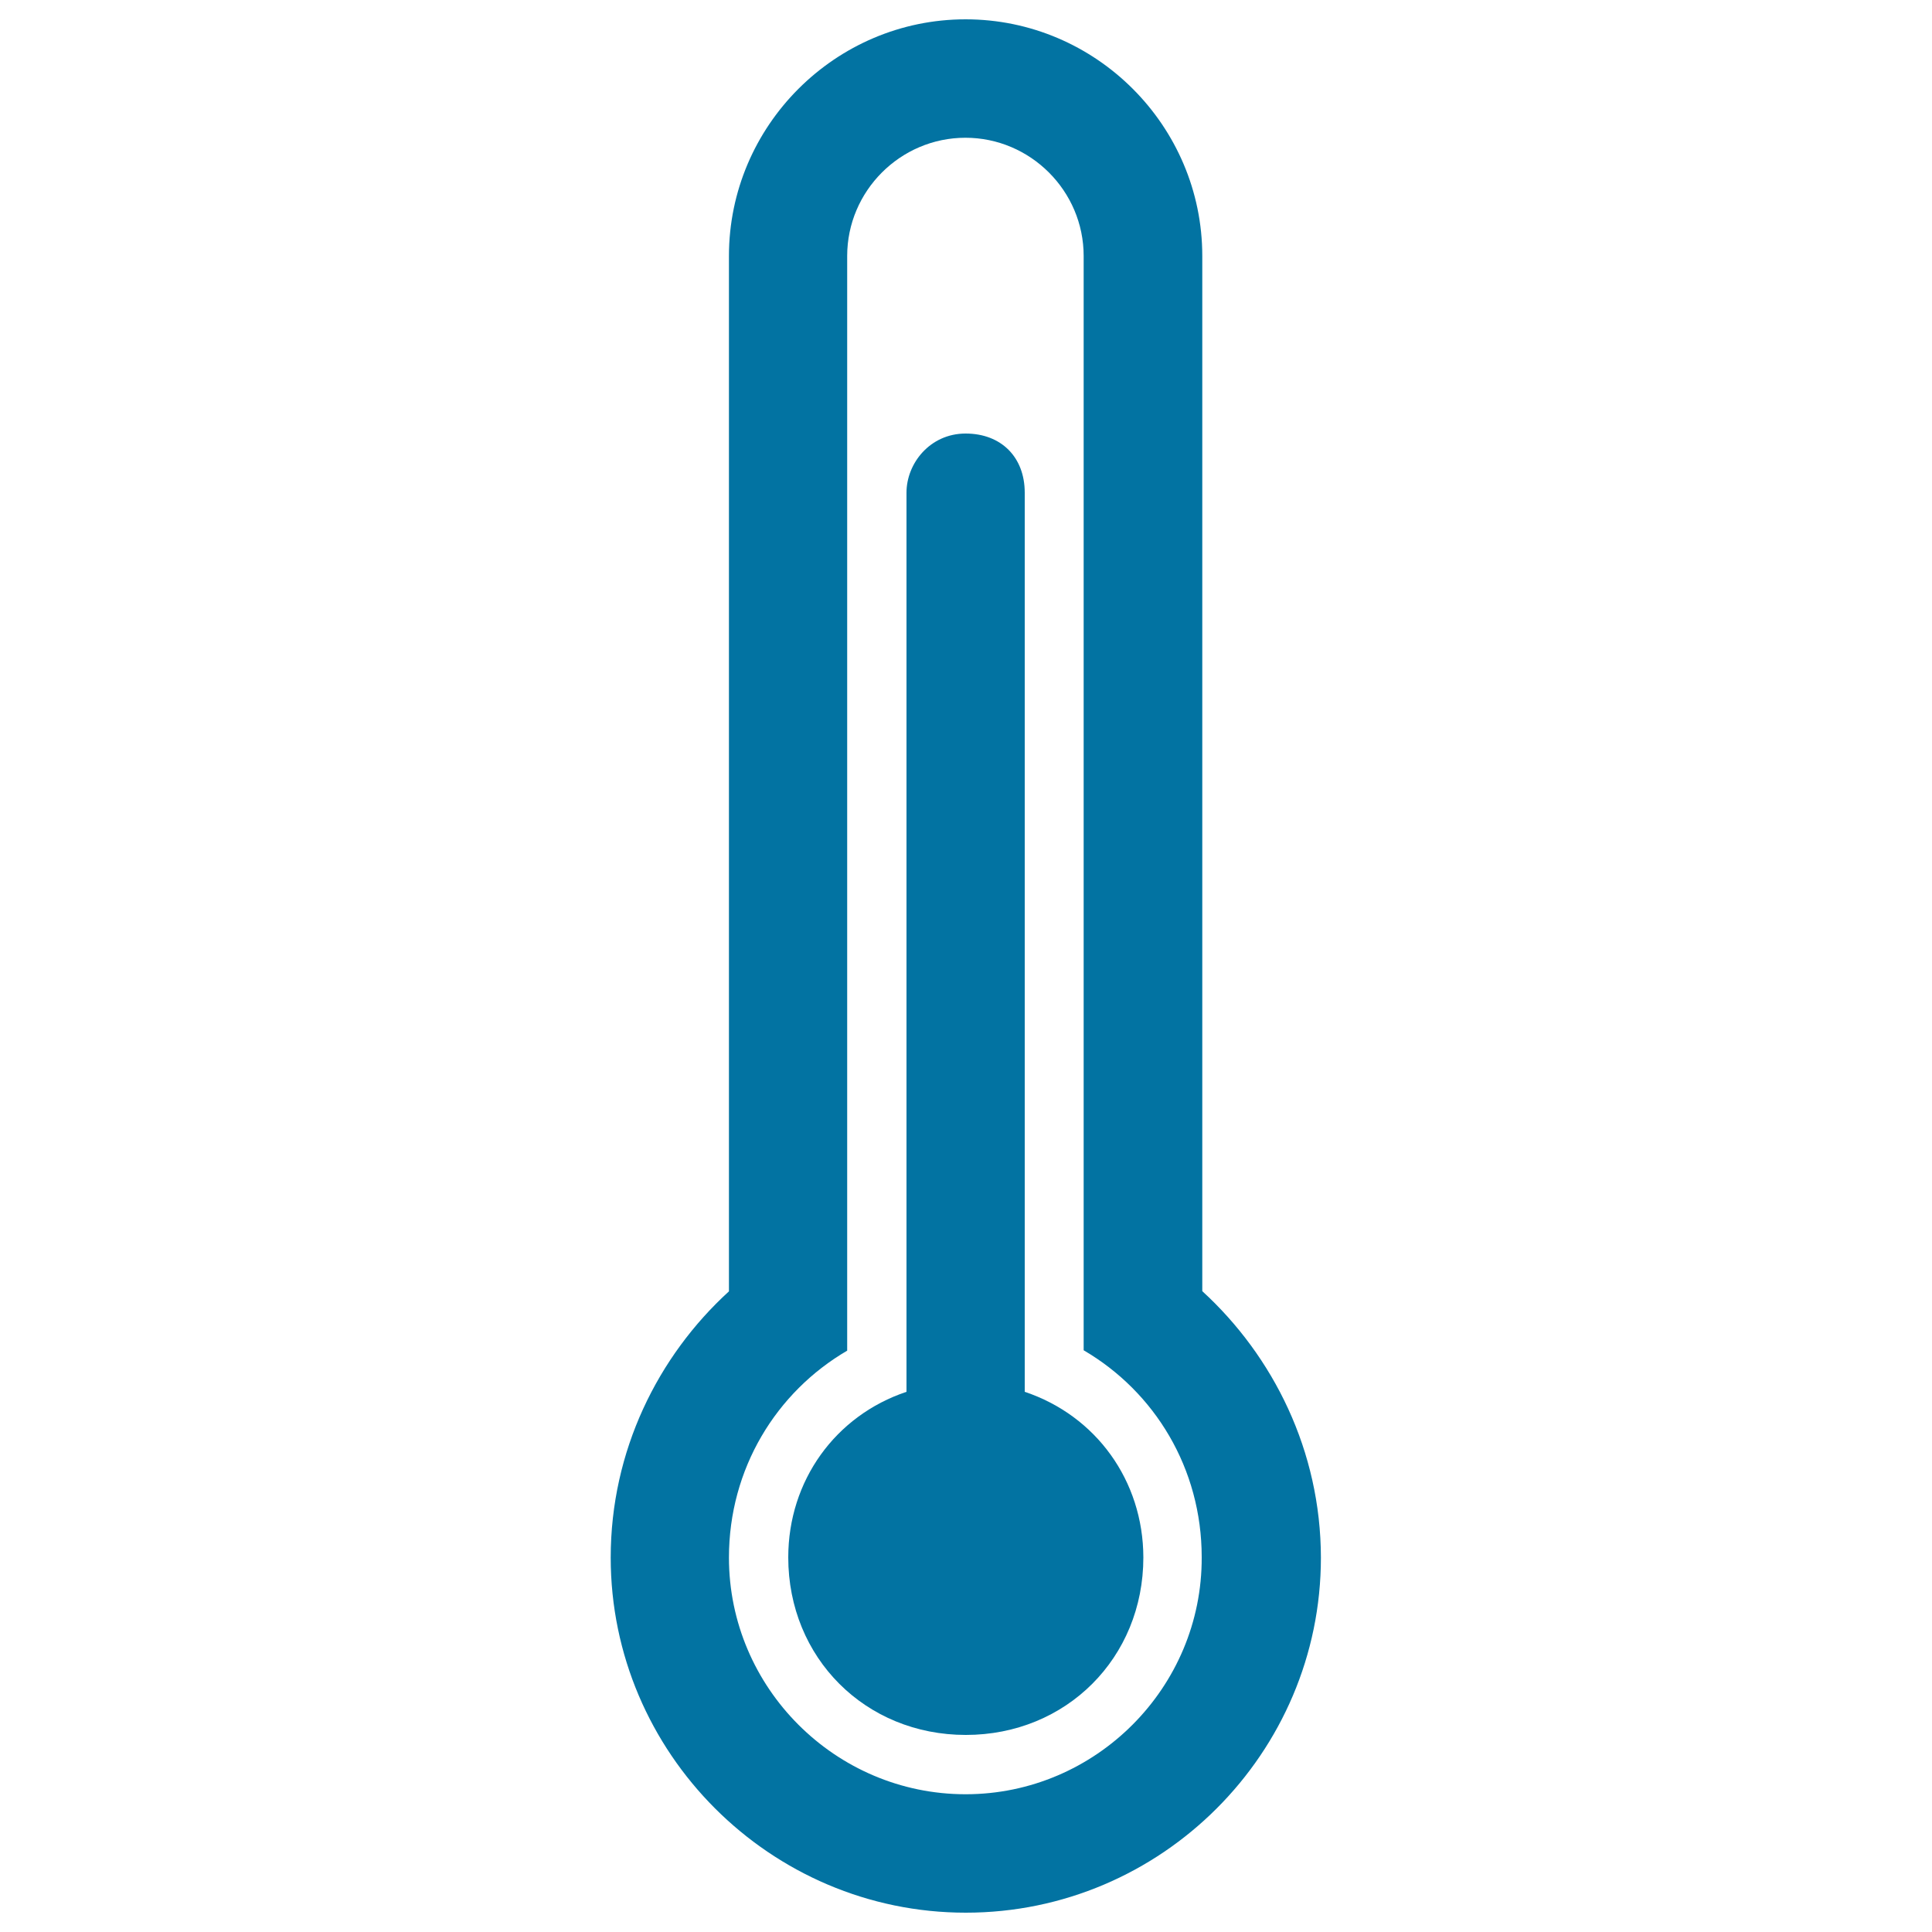 <svg xmlns="http://www.w3.org/2000/svg" viewBox="0 0 1000 1000" style="fill:#0273a2">
<title>Thermometer SVG icon</title>
<g><g><path d="M530.4,720.4c0-3,0-3,0-6.1V255c0-18.4-12.2-30.6-30.6-30.6s-30.6,15.4-30.6,30.6v459.3c0,3,0,3,0,6.1c-36.8,12.3-61.2,46-61.2,85.7c0,52,39.9,91.9,91.9,91.9s91.9-39.9,91.9-91.9C591.7,766.3,567.2,732.7,530.4,720.4z"/><path d="M622.3,668.3c0-6.1,0-9.1,0-15.4V132.5C622.3,65.1,567.2,10,499.8,10c-67.4,0-122.5,55.1-122.5,122.5V653c0,6.1,0,9.1,0,15.4c-36.8,33.6-61.2,82.6-61.2,137.8c0,101,82.6,183.8,183.8,183.8c101.2,0,183.8-82.6,183.8-183.8C683.6,751,659.1,702,622.3,668.3z M499.8,928.7c-67.4,0-122.5-55.1-122.5-122.5c0-46,24.5-85.7,61.2-107.1V132.5c0-33.6,27.5-61.2,61.2-61.2c33.6,0,61.2,27.5,61.2,61.2v566.4C597.7,720.4,622,760.1,622,806C622.3,873.4,567.2,928.7,499.8,928.7z"/></g></g>
</svg>
